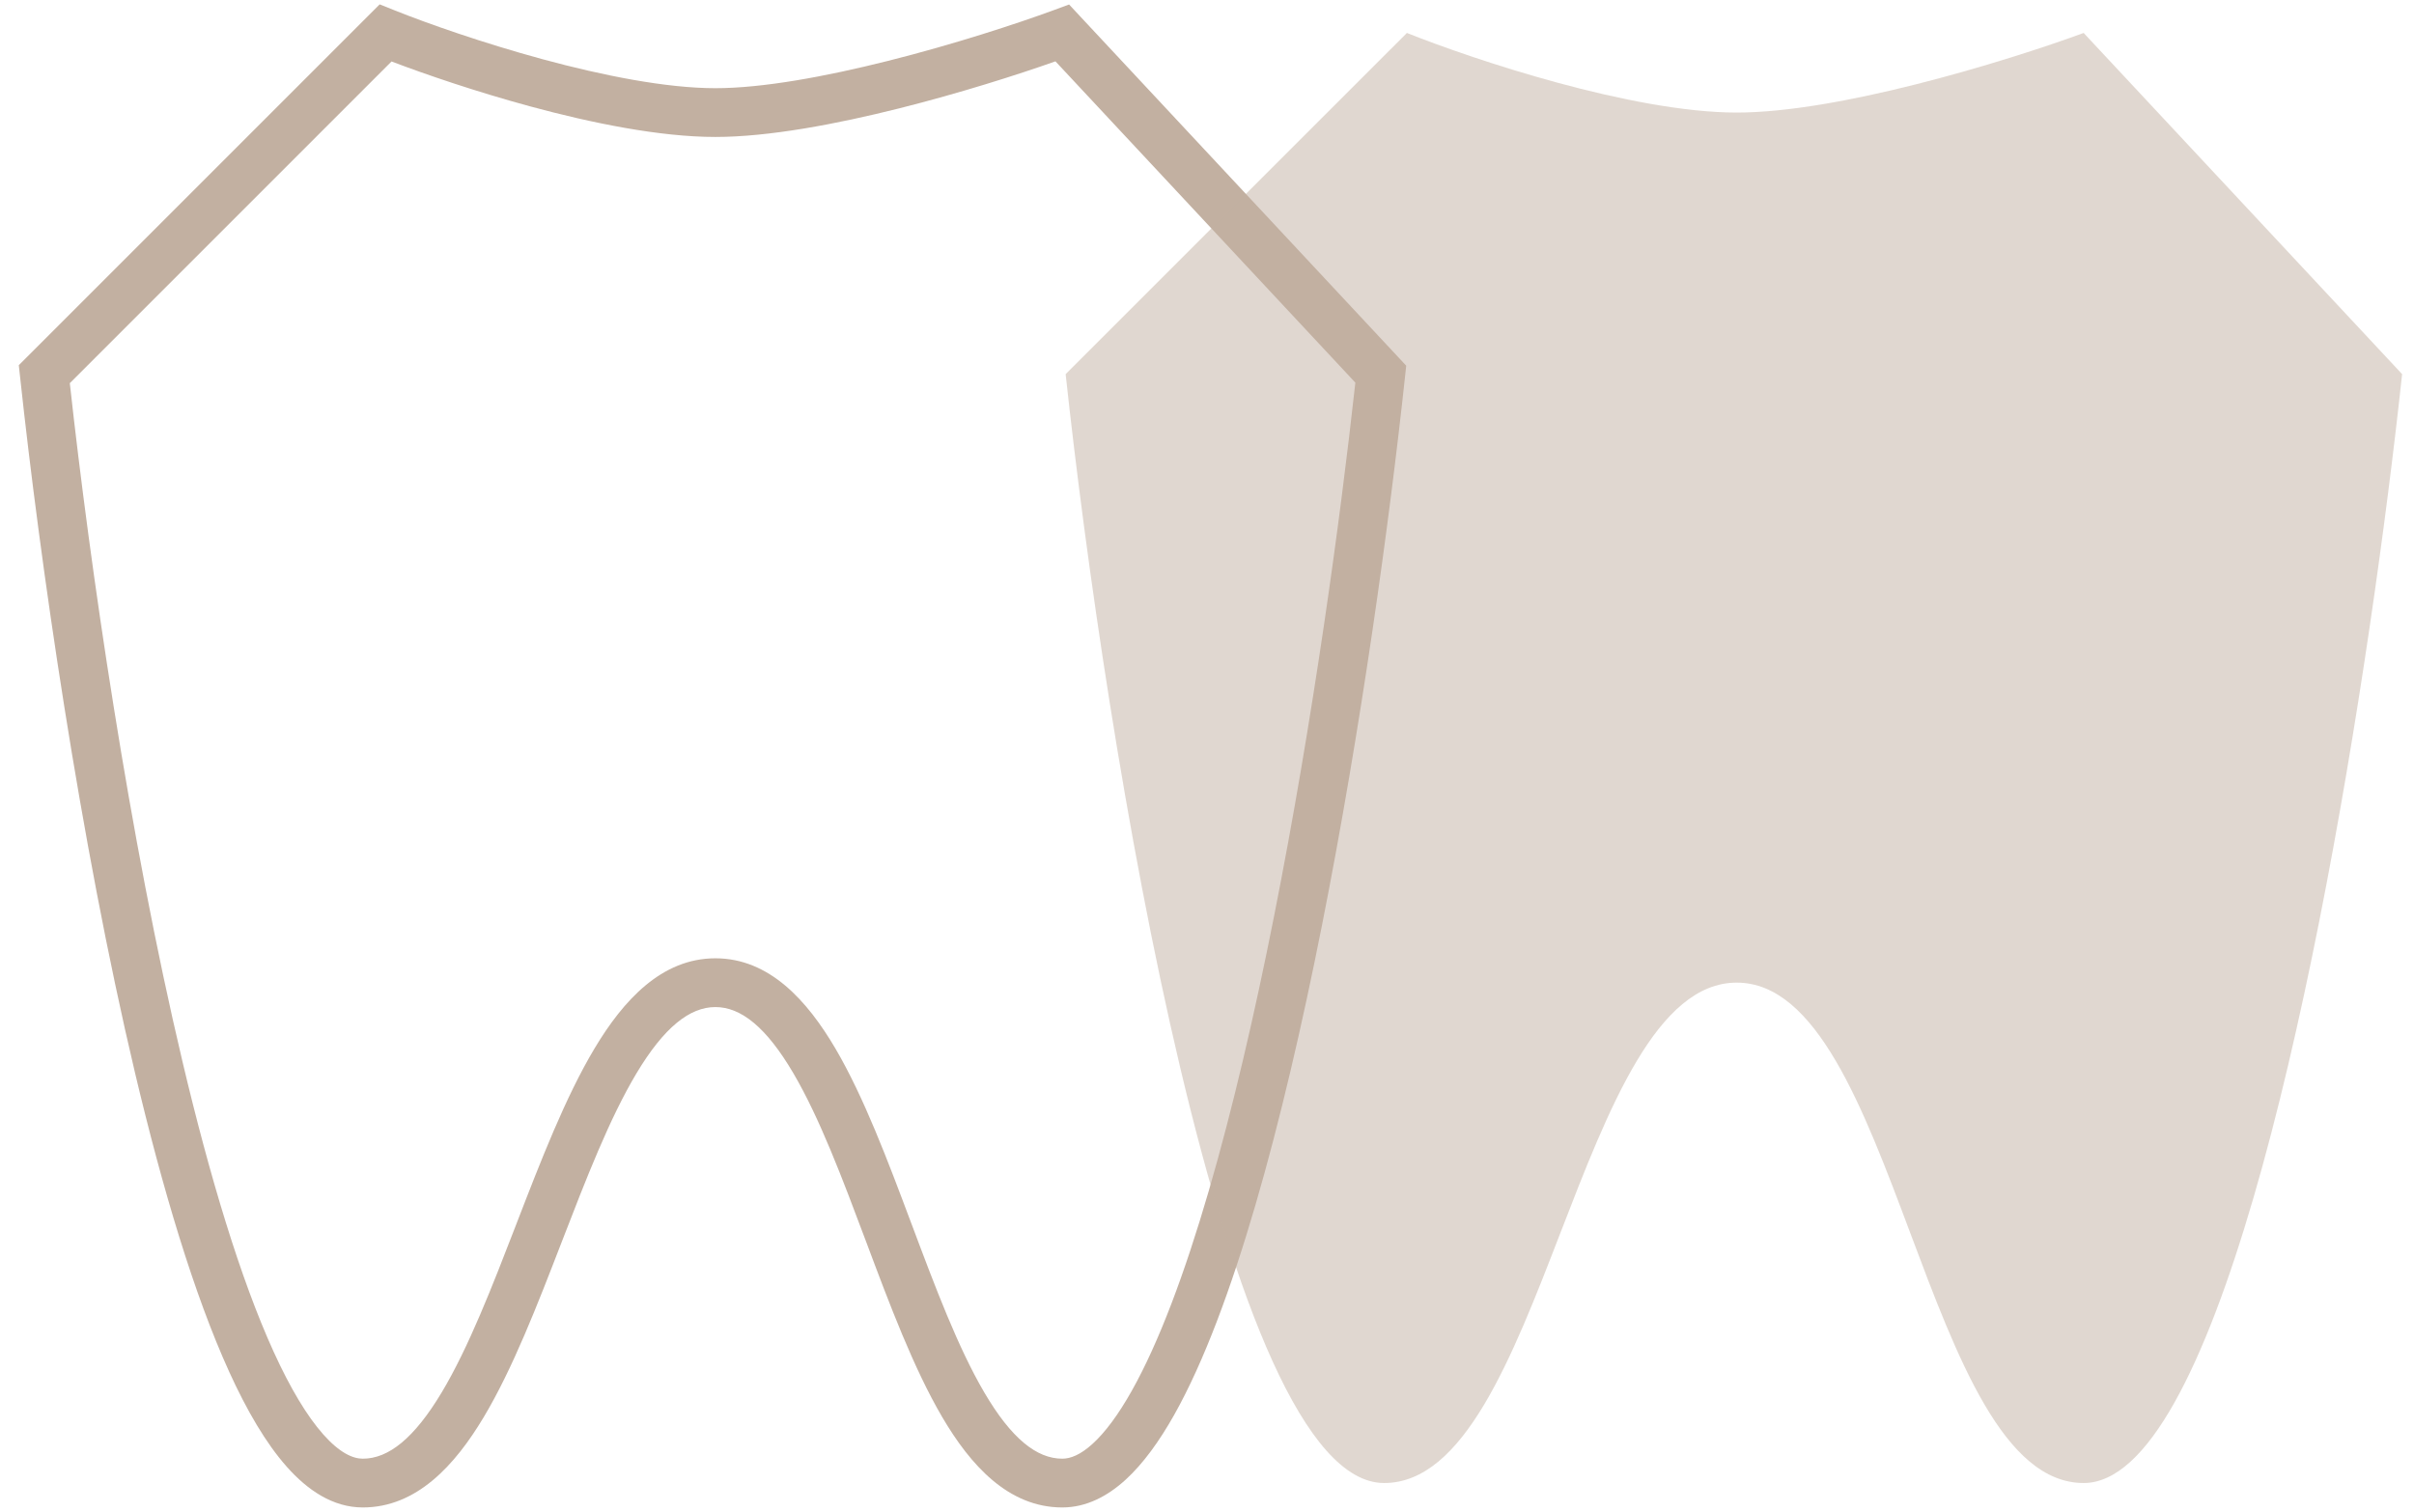 <?xml version="1.0" encoding="UTF-8"?> <svg xmlns="http://www.w3.org/2000/svg" width="99" height="62" viewBox="0 0 99 62" fill="none"> <path fill-rule="evenodd" clip-rule="evenodd" d="M15.571 0.179L16.183 0.424C17.51 0.955 19.783 1.758 22.248 2.428C24.731 3.102 27.329 3.617 29.339 3.617C31.274 3.617 33.861 3.14 36.403 2.501C39.13 1.816 41.716 0.968 43.221 0.414L43.844 0.184L44.297 0.67L57.358 14.664L57.67 14.999L57.621 15.454C57.298 18.459 56.847 22.056 56.281 25.893C55.131 33.683 53.502 42.506 51.494 49.397C50.492 52.835 49.38 55.848 48.159 58.022C47.548 59.107 46.884 60.032 46.154 60.697C45.42 61.364 44.552 61.827 43.566 61.827C41.35 61.827 39.795 60.086 38.644 58.126C37.47 56.127 36.483 53.496 35.538 50.974L35.516 50.916C34.544 48.325 33.613 45.851 32.536 44.017C31.427 42.128 30.387 41.304 29.339 41.304C28.286 41.304 27.233 42.134 26.101 44.024C25.003 45.859 24.043 48.335 23.041 50.926L23.019 50.983C22.044 53.505 21.028 56.136 19.832 58.133C18.66 60.091 17.09 61.827 14.878 61.827C13.649 61.827 12.608 61.113 11.761 60.158C10.904 59.192 10.121 57.847 9.401 56.267C7.958 53.098 6.665 48.76 5.537 44.002C3.28 34.472 1.642 23.057 0.823 15.454L0.771 14.978L1.11 14.639L15.104 0.645L15.571 0.179ZM43.285 2.516C41.691 3.079 39.348 3.823 36.891 4.441C34.312 5.089 31.53 5.617 29.339 5.617C27.058 5.617 24.253 5.045 21.724 4.358C19.524 3.76 17.473 3.06 16.057 2.521L2.863 15.715C3.693 23.265 5.298 34.317 7.484 43.541C8.601 48.258 9.859 52.447 11.221 55.438C11.904 56.937 12.589 58.078 13.256 58.83C13.932 59.592 14.473 59.827 14.878 59.827C15.931 59.827 16.984 58.996 18.116 57.106C19.215 55.271 20.175 52.795 21.176 50.205L21.198 50.146C22.173 47.624 23.189 44.994 24.385 42.997C25.557 41.039 27.127 39.304 29.339 39.304C31.555 39.304 33.11 41.045 34.261 43.004C35.434 45.003 36.42 47.633 37.366 50.155L37.389 50.214C38.36 52.805 39.292 55.28 40.369 57.114C41.478 59.002 42.517 59.827 43.566 59.827C43.891 59.827 44.3 59.679 44.808 59.217C45.319 58.753 45.86 58.03 46.415 57.042C47.525 55.067 48.587 52.226 49.574 48.838C51.544 42.076 53.157 33.359 54.302 25.601C54.836 21.981 55.267 18.579 55.584 15.694L43.285 2.516Z" fill="#C2B0A1"></path> <g opacity="0.5"> <path d="M57.698 1.351L43.703 15.345C45.336 30.505 50.233 60.825 56.764 60.825C63.294 60.825 64.696 40.302 71.225 40.302C77.755 40.302 78.922 60.825 85.452 60.825C90.694 60.825 94.883 41.294 97.177 25.745C97.742 21.921 98.191 18.338 98.513 15.345L85.452 1.351C83.918 1.916 81.298 2.774 78.533 3.469C75.973 4.113 73.288 4.616 71.225 4.616C66.934 4.616 60.419 2.439 57.698 1.351Z" fill="#C2B0A1"></path> </g> </svg> 